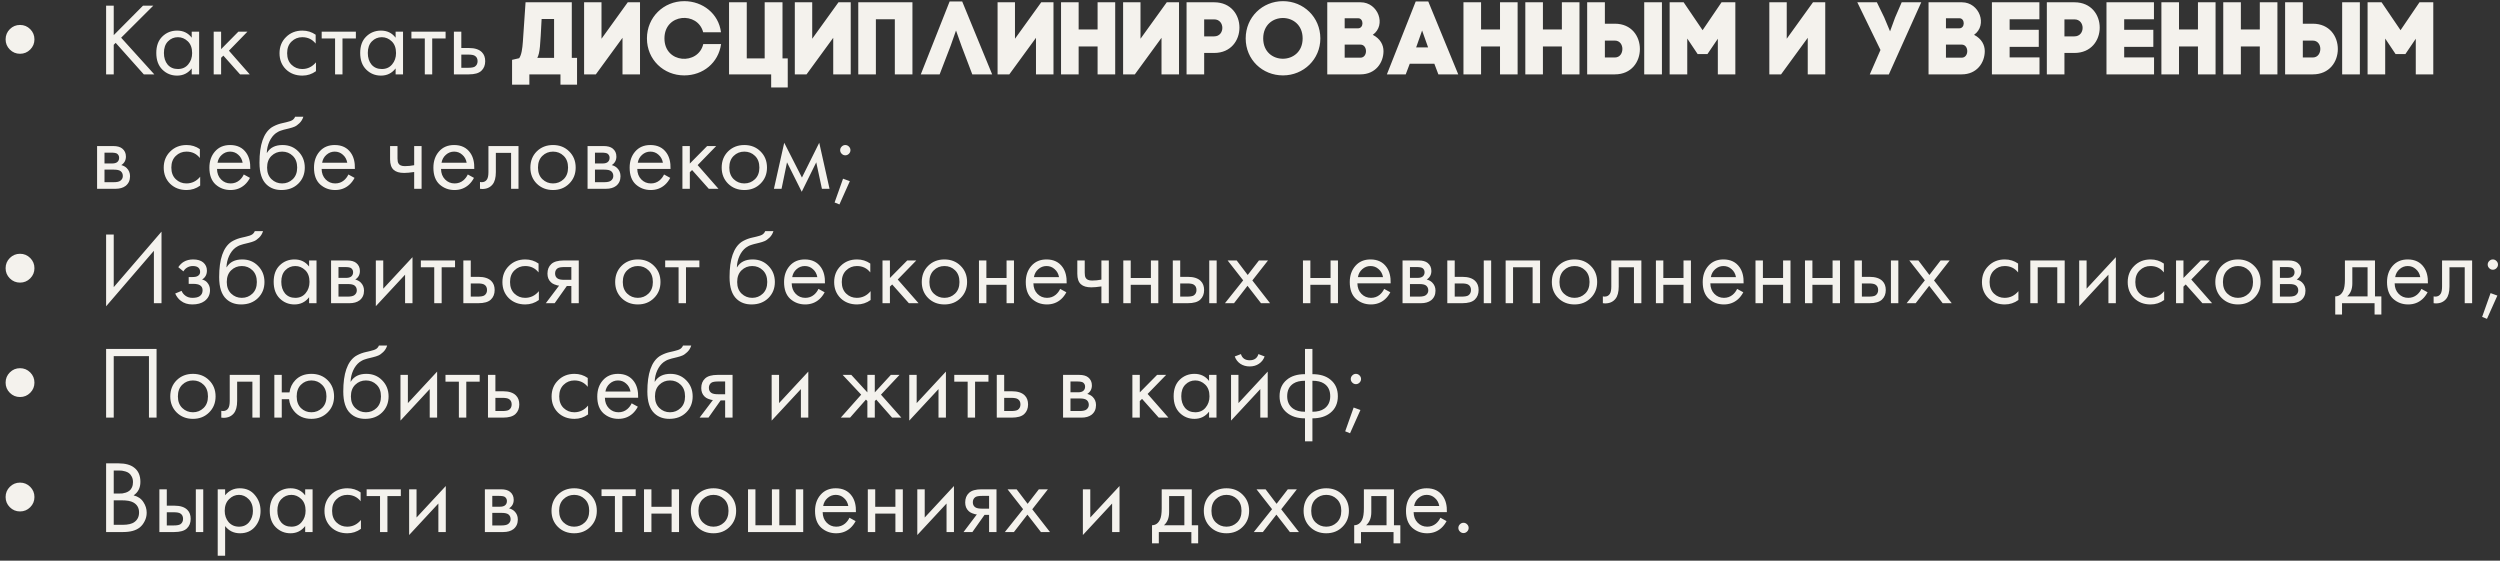 <?xml version="1.0" encoding="UTF-8"?> <svg xmlns="http://www.w3.org/2000/svg" width="437" height="98" viewBox="0 0 437 98" fill="none"><rect x="0" y="0" width="437" height="98" fill="#333333" stroke="none"/> <path d="M1.718 8.662C1.226 8.17 0.98 7.576 0.98 6.88C0.98 6.184 1.226 5.59 1.718 5.098C2.21 4.606 2.804 4.36 3.5 4.36C4.196 4.36 4.79 4.606 5.282 5.098C5.774 5.59 6.02 6.184 6.02 6.88C6.02 7.576 5.774 8.17 5.282 8.662C4.79 9.154 4.196 9.4 3.5 9.4C2.804 9.4 2.21 9.154 1.718 8.662ZM19.88 0.994V6.142L24.992 0.994H26.792L21.176 6.592L26.972 13H25.136L20.222 7.492L19.88 7.834V13H18.548V0.994H19.88ZM33.513 6.592V5.53H34.809V13H33.513V11.956C32.865 12.796 32.013 13.216 30.957 13.216C29.949 13.216 29.091 12.868 28.383 12.172C27.675 11.476 27.321 10.504 27.321 9.256C27.321 8.032 27.669 7.078 28.365 6.394C29.073 5.698 29.937 5.35 30.957 5.35C32.037 5.35 32.889 5.764 33.513 6.592ZM31.101 6.502C30.417 6.502 29.835 6.748 29.355 7.24C28.887 7.72 28.653 8.392 28.653 9.256C28.653 10.084 28.869 10.762 29.301 11.29C29.745 11.806 30.345 12.064 31.101 12.064C31.857 12.064 32.457 11.794 32.901 11.254C33.357 10.714 33.585 10.054 33.585 9.274C33.585 8.386 33.333 7.702 32.829 7.222C32.325 6.742 31.749 6.502 31.101 6.502ZM37.353 5.53H38.649V8.59L41.673 5.53H43.257L40.017 8.86L43.653 13H41.961L39.045 9.724L38.649 10.102V13H37.353V5.53ZM55.178 6.07V7.618C54.59 6.874 53.81 6.502 52.838 6.502C52.106 6.502 51.482 6.754 50.966 7.258C50.45 7.75 50.192 8.428 50.192 9.292C50.192 10.156 50.45 10.834 50.966 11.326C51.482 11.818 52.1 12.064 52.82 12.064C53.78 12.064 54.584 11.674 55.232 10.894V12.442C54.524 12.958 53.732 13.216 52.856 13.216C51.692 13.216 50.732 12.85 49.976 12.118C49.232 11.374 48.86 10.438 48.86 9.31C48.86 8.17 49.238 7.228 49.994 6.484C50.75 5.728 51.704 5.35 52.856 5.35C53.72 5.35 54.494 5.59 55.178 6.07ZM62.207 6.718H59.867V13H58.571V6.718H56.231V5.53H62.207V6.718ZM69.154 6.592V5.53H70.45V13H69.154V11.956C68.506 12.796 67.654 13.216 66.598 13.216C65.59 13.216 64.732 12.868 64.024 12.172C63.316 11.476 62.962 10.504 62.962 9.256C62.962 8.032 63.31 7.078 64.006 6.394C64.714 5.698 65.578 5.35 66.598 5.35C67.678 5.35 68.53 5.764 69.154 6.592ZM66.742 6.502C66.058 6.502 65.476 6.748 64.996 7.24C64.528 7.72 64.294 8.392 64.294 9.256C64.294 10.084 64.51 10.762 64.942 11.29C65.386 11.806 65.986 12.064 66.742 12.064C67.498 12.064 68.098 11.794 68.542 11.254C68.998 10.714 69.226 10.054 69.226 9.274C69.226 8.386 68.974 7.702 68.47 7.222C67.966 6.742 67.39 6.502 66.742 6.502ZM77.891 6.718H75.551V13H74.255V6.718H71.915V5.53H77.891V6.718ZM79.342 13V5.53H80.638V8.392H81.97C83.002 8.392 83.758 8.638 84.238 9.13C84.622 9.514 84.814 10.036 84.814 10.696C84.814 11.392 84.592 11.95 84.148 12.37C83.704 12.79 82.972 13 81.952 13H79.342ZM80.638 11.848H81.844C82.384 11.848 82.768 11.782 82.996 11.65C83.32 11.434 83.482 11.116 83.482 10.696C83.482 10.264 83.326 9.952 83.014 9.76C82.798 9.616 82.414 9.544 81.862 9.544H80.638V11.848ZM99.949 10.12V0.4H91.867L91.399 7.276C91.309 8.5 91.165 9.598 90.751 10.174L89.509 10.462V14.8H92.533V13H97.969V14.8H100.867V10.12H99.949ZM93.919 10.12C94.405 9.166 94.423 7.996 94.675 3.316H96.853V10.12H93.919ZM111.874 13V0.4H109.732L105.142 6.772V0.4H102.1V13H104.152L108.814 6.61V13H111.874ZM116.145 6.718C116.145 2.326 121.977 1.966 122.913 5.638H126.027C125.631 2.398 122.841 0.202 119.601 0.202C116.001 0.202 113.085 3.01 113.085 6.718C113.085 10.426 116.001 13.18 119.601 13.18C122.877 13.18 125.577 11.002 126.045 7.708H122.931C122.049 11.434 116.145 11.128 116.145 6.718ZM136.78 10.21V0.4H133.666V10.21H130.534V0.4H127.438V13H134.8V15.286H137.698V10.21H136.78ZM148.707 13V0.4H146.565L141.975 6.772V0.4H138.933V13H140.985L145.647 6.61V13H148.707ZM150.026 0.4V13H153.104V3.37H156.416V13H159.494V0.4H150.026ZM169.955 13H173.429L168.191 0.256H165.995L160.955 13H164.249L166.175 7.996L167.111 5.332L168.083 8.068L169.955 13ZM184.15 13V0.4H182.008L177.418 6.772V0.4H174.376V13H176.428L181.09 6.61V13H184.15ZM188.547 0.4H185.469V13H188.547V8.122H191.859V13H194.937V0.4H191.859V5.152H188.547V0.4ZM206.092 13V0.4H203.95L199.36 6.772V0.4H196.318V13H198.37L203.032 6.61V13H206.092ZM207.411 0.4V13H210.489V9.256H212.235C218.121 9.256 218.139 0.4 212.235 0.4H207.411ZM210.489 6.358V3.388H212.235C214.143 3.388 214.143 6.358 212.235 6.358H210.489ZM217.747 6.718C217.747 10.426 220.663 13.18 224.263 13.18C227.863 13.18 230.797 10.372 230.797 6.718C230.797 3.01 227.863 0.202 224.263 0.202C220.663 0.202 217.747 3.01 217.747 6.718ZM220.807 6.718C220.807 1.948 227.701 1.966 227.701 6.718C227.701 11.434 220.807 11.47 220.807 6.718ZM235.049 3.19H237.407C238.397 3.19 238.433 4.954 237.371 4.954H235.049V3.19ZM232.007 0.4V13H237.803C240.449 13 241.835 10.966 241.835 8.932C241.835 7.87 241.295 6.772 239.963 6.088C242.375 4.378 240.899 0.4 237.839 0.4H232.007ZM235.049 7.798H237.803C239.099 7.798 239.099 10.084 237.803 10.084H235.049V7.798ZM251.427 13H254.901L249.663 0.256H247.467L242.427 13H245.721L246.423 11.146H250.725L251.427 13ZM248.583 5.332L249.555 8.068L249.627 8.284H247.539L247.647 7.996L248.583 5.332ZM258.89 0.4H255.812V13H258.89V8.122H262.202V13H265.28V0.4H262.202V5.152H258.89V0.4ZM269.703 0.4H266.625V13H269.703V8.122H273.015V13H276.093V0.4H273.015V5.152H269.703V0.4ZM282.279 13C285.195 13 286.653 10.786 286.653 8.572C286.653 6.34 285.195 4.144 282.279 4.144H280.533V0.4H277.437V13H282.279ZM282.279 7.096C283.161 7.096 283.593 7.834 283.593 8.554C283.593 9.292 283.161 10.048 282.279 10.048H280.533V7.096H282.279ZM287.409 13H290.505V0.4H287.409V13ZM294.932 6.736L296.75 9.454H298.46L300.278 6.772V13H303.338V0.4H300.926L297.614 5.278L294.302 0.4H291.854V13H294.932V6.736ZM319.053 13V0.4H316.911L312.321 6.772V0.4H309.279V13H311.331L315.993 6.61V13H319.053ZM330.165 13.018L335.835 0.4H332.415L331.263 3.064L330.381 5.476L329.355 3.028L328.077 0.4H324.657L328.707 8.734L326.835 13.018H330.165ZM340.152 3.19H342.51C343.5 3.19 343.536 4.954 342.474 4.954H340.152V3.19ZM337.11 0.4V13H342.906C345.552 13 346.938 10.966 346.938 8.932C346.938 7.87 346.398 6.772 345.066 6.088C347.478 4.378 346.002 0.4 342.942 0.4H337.11ZM340.152 7.798H342.906C344.202 7.798 344.202 10.084 342.906 10.084H340.152V7.798ZM351.283 8.194H356.377V5.206H351.283V3.37H356.485V0.4H348.187V13H356.503V10.03H351.283V8.194ZM357.786 0.4V13H360.864V9.256H362.61C368.496 9.256 368.514 0.4 362.61 0.4H357.786ZM360.864 6.358V3.388H362.61C364.518 3.388 364.518 6.358 362.61 6.358H360.864ZM371.308 8.194H376.402V5.206H371.308V3.37H376.51V0.4H368.212V13H376.528V10.03H371.308V8.194ZM380.89 0.4H377.812V13H380.89V8.122H384.202V13H387.28V0.4H384.202V5.152H380.89V0.4ZM391.703 0.4H388.625V13H391.703V8.122H395.015V13H398.093V0.4H395.015V5.152H391.703V0.4ZM404.279 13C407.195 13 408.653 10.786 408.653 8.572C408.653 6.34 407.195 4.144 404.279 4.144H402.533V0.4H399.437V13H404.279ZM404.279 7.096C405.161 7.096 405.593 7.834 405.593 8.554C405.593 9.292 405.161 10.048 404.279 10.048H402.533V7.096H404.279ZM409.409 13H412.505V0.4H409.409V13ZM416.932 6.736L418.75 9.454H420.46L422.278 6.772V13H425.338V0.4H422.926L419.614 5.278L416.302 0.4H413.854V13H416.932V6.736ZM16.971 25.53H19.797C20.481 25.53 21.003 25.674 21.363 25.962C21.795 26.31 22.011 26.778 22.011 27.366C22.011 28.014 21.741 28.512 21.201 28.86C21.573 28.956 21.885 29.124 22.137 29.364C22.533 29.748 22.731 30.228 22.731 30.804C22.731 31.524 22.473 32.088 21.957 32.496C21.513 32.832 20.925 33 20.193 33H16.971V25.53ZM18.267 28.572H19.635C19.983 28.572 20.259 28.5 20.463 28.356C20.703 28.176 20.823 27.918 20.823 27.582C20.823 27.282 20.703 27.042 20.463 26.862C20.283 26.742 19.935 26.682 19.419 26.682H18.267V28.572ZM18.267 31.848H19.869C20.421 31.848 20.811 31.764 21.039 31.596C21.327 31.38 21.471 31.104 21.471 30.768C21.471 30.408 21.345 30.126 21.093 29.922C20.865 29.742 20.475 29.652 19.923 29.652H18.267V31.848ZM34.937 26.07V27.618C34.349 26.874 33.569 26.502 32.597 26.502C31.865 26.502 31.241 26.754 30.725 27.258C30.209 27.75 29.951 28.428 29.951 29.292C29.951 30.156 30.209 30.834 30.725 31.326C31.241 31.818 31.859 32.064 32.579 32.064C33.539 32.064 34.343 31.674 34.991 30.894V32.442C34.283 32.958 33.491 33.216 32.615 33.216C31.451 33.216 30.491 32.85 29.735 32.118C28.991 31.374 28.619 30.438 28.619 29.31C28.619 28.17 28.997 27.228 29.753 26.484C30.509 25.728 31.463 25.35 32.615 25.35C33.479 25.35 34.253 25.59 34.937 26.07ZM42.613 30.498L43.693 31.092C43.441 31.572 43.135 31.974 42.775 32.298C42.091 32.91 41.263 33.216 40.291 33.216C39.283 33.216 38.413 32.892 37.681 32.244C36.961 31.584 36.601 30.606 36.601 29.31C36.601 28.17 36.925 27.228 37.573 26.484C38.233 25.728 39.115 25.35 40.219 25.35C41.467 25.35 42.409 25.806 43.045 26.718C43.549 27.438 43.783 28.374 43.747 29.526H37.933C37.945 30.282 38.179 30.894 38.635 31.362C39.091 31.83 39.649 32.064 40.309 32.064C40.897 32.064 41.407 31.884 41.839 31.524C42.175 31.236 42.433 30.894 42.613 30.498ZM38.023 28.446H42.415C42.307 27.858 42.049 27.39 41.641 27.042C41.245 26.682 40.771 26.502 40.219 26.502C39.679 26.502 39.199 26.688 38.779 27.06C38.371 27.42 38.119 27.882 38.023 28.446ZM51.585 20.4H53.025C52.893 20.844 52.665 21.222 52.341 21.534C52.029 21.834 51.741 22.038 51.477 22.146C51.225 22.254 50.925 22.35 50.577 22.434C50.517 22.446 50.373 22.482 50.145 22.542C49.917 22.59 49.743 22.632 49.623 22.668C49.503 22.704 49.347 22.752 49.155 22.812C48.963 22.872 48.789 22.944 48.633 23.028C48.477 23.112 48.333 23.202 48.201 23.298C47.745 23.646 47.373 24.132 47.085 24.756C46.809 25.368 46.659 26.022 46.635 26.718H46.671C47.211 25.806 48.117 25.35 49.389 25.35C50.505 25.35 51.429 25.728 52.161 26.484C52.905 27.24 53.277 28.176 53.277 29.292C53.277 30.42 52.899 31.356 52.143 32.1C51.387 32.844 50.403 33.216 49.191 33.216C48.147 33.216 47.289 32.904 46.617 32.28C45.777 31.512 45.357 30.228 45.357 28.428C45.357 25.296 46.065 23.244 47.481 22.272C47.589 22.2 47.703 22.134 47.823 22.074C47.943 22.002 48.069 21.942 48.201 21.894C48.345 21.834 48.465 21.786 48.561 21.75C48.657 21.702 48.789 21.66 48.957 21.624C49.137 21.576 49.257 21.546 49.317 21.534C49.389 21.51 49.521 21.48 49.713 21.444C49.917 21.396 50.043 21.366 50.091 21.354C50.571 21.246 50.919 21.12 51.135 20.976C51.351 20.82 51.501 20.628 51.585 20.4ZM51.171 27.24C50.667 26.748 50.049 26.502 49.317 26.502C48.585 26.502 47.961 26.754 47.445 27.258C46.941 27.75 46.689 28.428 46.689 29.292C46.689 30.156 46.947 30.834 47.463 31.326C47.979 31.818 48.597 32.064 49.317 32.064C50.037 32.064 50.655 31.818 51.171 31.326C51.687 30.834 51.945 30.156 51.945 29.292C51.945 28.416 51.687 27.732 51.171 27.24ZM60.899 30.498L61.979 31.092C61.727 31.572 61.421 31.974 61.061 32.298C60.377 32.91 59.549 33.216 58.577 33.216C57.569 33.216 56.699 32.892 55.967 32.244C55.247 31.584 54.887 30.606 54.887 29.31C54.887 28.17 55.211 27.228 55.859 26.484C56.519 25.728 57.401 25.35 58.505 25.35C59.753 25.35 60.695 25.806 61.331 26.718C61.835 27.438 62.069 28.374 62.033 29.526H56.219C56.231 30.282 56.465 30.894 56.921 31.362C57.377 31.83 57.935 32.064 58.595 32.064C59.183 32.064 59.693 31.884 60.125 31.524C60.461 31.236 60.719 30.894 60.899 30.498ZM56.309 28.446H60.701C60.593 27.858 60.335 27.39 59.927 27.042C59.531 26.682 59.057 26.502 58.505 26.502C57.965 26.502 57.485 26.688 57.065 27.06C56.657 27.42 56.405 27.882 56.309 28.446ZM72.398 33V30.066C71.69 30.174 71.102 30.228 70.634 30.228C69.818 30.228 69.212 30.048 68.816 29.688C68.396 29.316 68.186 28.704 68.186 27.852V25.53H69.482V27.672C69.482 28.08 69.536 28.374 69.644 28.554C69.812 28.878 70.19 29.04 70.778 29.04C71.306 29.04 71.846 28.986 72.398 28.878V25.53H73.694V33H72.398ZM81.77 30.498L82.85 31.092C82.598 31.572 82.292 31.974 81.932 32.298C81.248 32.91 80.42 33.216 79.448 33.216C78.44 33.216 77.57 32.892 76.838 32.244C76.118 31.584 75.758 30.606 75.758 29.31C75.758 28.17 76.082 27.228 76.73 26.484C77.39 25.728 78.272 25.35 79.376 25.35C80.624 25.35 81.566 25.806 82.202 26.718C82.706 27.438 82.94 28.374 82.904 29.526H77.09C77.102 30.282 77.336 30.894 77.792 31.362C78.248 31.83 78.806 32.064 79.466 32.064C80.054 32.064 80.564 31.884 80.996 31.524C81.332 31.236 81.59 30.894 81.77 30.498ZM77.18 28.446H81.572C81.464 27.858 81.206 27.39 80.798 27.042C80.402 26.682 79.928 26.502 79.376 26.502C78.836 26.502 78.356 26.688 77.936 27.06C77.528 27.42 77.276 27.882 77.18 28.446ZM90.634 25.53V33H89.338V26.718H86.674V30.084C86.674 31.056 86.482 31.776 86.098 32.244C85.666 32.772 85.066 33.036 84.298 33.036C84.202 33.036 84.07 33.024 83.902 33V31.812C84.022 31.836 84.118 31.848 84.19 31.848C84.61 31.848 84.922 31.686 85.126 31.362C85.294 31.098 85.378 30.672 85.378 30.084V25.53H90.634ZM99.494 32.1C98.75 32.844 97.808 33.216 96.668 33.216C95.528 33.216 94.58 32.844 93.824 32.1C93.08 31.356 92.708 30.42 92.708 29.292C92.708 28.152 93.08 27.21 93.824 26.466C94.58 25.722 95.528 25.35 96.668 25.35C97.808 25.35 98.75 25.722 99.494 26.466C100.25 27.21 100.628 28.152 100.628 29.292C100.628 30.42 100.25 31.356 99.494 32.1ZM98.522 27.24C98.018 26.748 97.4 26.502 96.668 26.502C95.936 26.502 95.312 26.754 94.796 27.258C94.292 27.75 94.04 28.428 94.04 29.292C94.04 30.156 94.298 30.834 94.814 31.326C95.33 31.818 95.948 32.064 96.668 32.064C97.388 32.064 98.006 31.818 98.522 31.326C99.038 30.834 99.296 30.156 99.296 29.292C99.296 28.416 99.038 27.732 98.522 27.24ZM102.705 25.53H105.531C106.215 25.53 106.737 25.674 107.097 25.962C107.529 26.31 107.745 26.778 107.745 27.366C107.745 28.014 107.475 28.512 106.935 28.86C107.307 28.956 107.619 29.124 107.871 29.364C108.267 29.748 108.465 30.228 108.465 30.804C108.465 31.524 108.207 32.088 107.691 32.496C107.247 32.832 106.659 33 105.927 33H102.705V25.53ZM104.001 28.572H105.369C105.717 28.572 105.993 28.5 106.197 28.356C106.437 28.176 106.557 27.918 106.557 27.582C106.557 27.282 106.437 27.042 106.197 26.862C106.017 26.742 105.669 26.682 105.153 26.682H104.001V28.572ZM104.001 31.848H105.603C106.155 31.848 106.545 31.764 106.773 31.596C107.061 31.38 107.205 31.104 107.205 30.768C107.205 30.408 107.079 30.126 106.827 29.922C106.599 29.742 106.209 29.652 105.657 29.652H104.001V31.848ZM116.074 30.498L117.154 31.092C116.902 31.572 116.596 31.974 116.236 32.298C115.552 32.91 114.724 33.216 113.752 33.216C112.744 33.216 111.874 32.892 111.142 32.244C110.422 31.584 110.062 30.606 110.062 29.31C110.062 28.17 110.386 27.228 111.034 26.484C111.694 25.728 112.576 25.35 113.68 25.35C114.928 25.35 115.87 25.806 116.506 26.718C117.01 27.438 117.244 28.374 117.208 29.526H111.394C111.406 30.282 111.64 30.894 112.096 31.362C112.552 31.83 113.11 32.064 113.77 32.064C114.358 32.064 114.868 31.884 115.3 31.524C115.636 31.236 115.894 30.894 116.074 30.498ZM111.484 28.446H115.876C115.768 27.858 115.51 27.39 115.102 27.042C114.706 26.682 114.232 26.502 113.68 26.502C113.14 26.502 112.66 26.688 112.24 27.06C111.832 27.42 111.58 27.882 111.484 28.446ZM119.286 25.53H120.582V28.59L123.606 25.53H125.19L121.95 28.86L125.586 33H123.894L120.978 29.724L120.582 30.102V33H119.286V25.53ZM132.936 32.1C132.192 32.844 131.25 33.216 130.11 33.216C128.97 33.216 128.022 32.844 127.266 32.1C126.522 31.356 126.15 30.42 126.15 29.292C126.15 28.152 126.522 27.21 127.266 26.466C128.022 25.722 128.97 25.35 130.11 25.35C131.25 25.35 132.192 25.722 132.936 26.466C133.692 27.21 134.07 28.152 134.07 29.292C134.07 30.42 133.692 31.356 132.936 32.1ZM131.964 27.24C131.46 26.748 130.842 26.502 130.11 26.502C129.378 26.502 128.754 26.754 128.238 27.258C127.734 27.75 127.482 28.428 127.482 29.292C127.482 30.156 127.74 30.834 128.256 31.326C128.772 31.818 129.39 32.064 130.11 32.064C130.83 32.064 131.448 31.818 131.964 31.326C132.48 30.834 132.738 30.156 132.738 29.292C132.738 28.416 132.48 27.732 131.964 27.24ZM135.283 33L137.083 24.954L140.179 31.038L143.203 24.954L145.003 33H143.671L142.681 28.374L140.143 33.522L137.569 28.374L136.615 33H135.283ZM147.129 26.88C146.949 26.7 146.859 26.49 146.859 26.25C146.859 26.01 146.949 25.8 147.129 25.62C147.309 25.44 147.519 25.35 147.759 25.35C147.999 25.35 148.209 25.44 148.389 25.62C148.569 25.8 148.659 26.01 148.659 26.25C148.659 26.49 148.569 26.7 148.389 26.88C148.209 27.06 147.999 27.15 147.759 27.15C147.519 27.15 147.309 27.06 147.129 26.88ZM145.887 35.394L147.363 31.236L148.551 31.668L146.733 35.736L145.887 35.394ZM1.718 48.662C1.226 48.17 0.98 47.576 0.98 46.88C0.98 46.184 1.226 45.59 1.718 45.098C2.21 44.606 2.804 44.36 3.5 44.36C4.196 44.36 4.79 44.606 5.282 45.098C5.774 45.59 6.02 46.184 6.02 46.88C6.02 47.576 5.774 48.17 5.282 48.662C4.79 49.154 4.196 49.4 3.5 49.4C2.804 49.4 2.21 49.154 1.718 48.662ZM26.9 53V43.838L18.548 53.54V40.994H19.88V50.192L28.232 40.49V53H26.9ZM32.065 47.438L31.165 46.7C31.453 46.28 31.771 45.968 32.119 45.764C32.587 45.488 33.133 45.35 33.757 45.35C34.513 45.35 35.101 45.524 35.521 45.872C35.953 46.244 36.169 46.718 36.169 47.294C36.169 47.99 35.887 48.512 35.323 48.86C35.683 48.944 35.971 49.106 36.187 49.346C36.535 49.718 36.709 50.174 36.709 50.714C36.709 51.518 36.385 52.16 35.737 52.64C35.209 53.024 34.501 53.216 33.613 53.216C32.821 53.216 32.155 53.006 31.615 52.586C31.207 52.286 30.877 51.86 30.625 51.308L31.741 50.84C31.873 51.176 32.095 51.458 32.407 51.686C32.743 51.938 33.151 52.064 33.631 52.064C34.195 52.064 34.615 51.968 34.891 51.776C35.239 51.548 35.413 51.2 35.413 50.732C35.413 50.348 35.263 50.06 34.963 49.868C34.711 49.7 34.303 49.616 33.739 49.616H32.983V48.428H33.613C34.069 48.428 34.393 48.362 34.585 48.23C34.849 48.062 34.981 47.834 34.981 47.546C34.981 47.21 34.873 46.952 34.657 46.772C34.453 46.592 34.135 46.502 33.703 46.502C33.331 46.502 32.989 46.598 32.677 46.79C32.413 46.958 32.209 47.174 32.065 47.438ZM44.537 40.4H45.977C45.845 40.844 45.617 41.222 45.293 41.534C44.981 41.834 44.693 42.038 44.429 42.146C44.177 42.254 43.877 42.35 43.529 42.434C43.469 42.446 43.325 42.482 43.097 42.542C42.869 42.59 42.695 42.632 42.575 42.668C42.455 42.704 42.299 42.752 42.107 42.812C41.915 42.872 41.741 42.944 41.585 43.028C41.429 43.112 41.285 43.202 41.153 43.298C40.697 43.646 40.325 44.132 40.037 44.756C39.761 45.368 39.611 46.022 39.587 46.718H39.623C40.163 45.806 41.069 45.35 42.341 45.35C43.457 45.35 44.381 45.728 45.113 46.484C45.857 47.24 46.229 48.176 46.229 49.292C46.229 50.42 45.851 51.356 45.095 52.1C44.339 52.844 43.355 53.216 42.143 53.216C41.099 53.216 40.241 52.904 39.569 52.28C38.729 51.512 38.309 50.228 38.309 48.428C38.309 45.296 39.017 43.244 40.433 42.272C40.541 42.2 40.655 42.134 40.775 42.074C40.895 42.002 41.021 41.942 41.153 41.894C41.297 41.834 41.417 41.786 41.513 41.75C41.609 41.702 41.741 41.66 41.909 41.624C42.089 41.576 42.209 41.546 42.269 41.534C42.341 41.51 42.473 41.48 42.665 41.444C42.869 41.396 42.995 41.366 43.043 41.354C43.523 41.246 43.871 41.12 44.087 40.976C44.303 40.82 44.453 40.628 44.537 40.4ZM44.123 47.24C43.619 46.748 43.001 46.502 42.269 46.502C41.537 46.502 40.913 46.754 40.397 47.258C39.893 47.75 39.641 48.428 39.641 49.292C39.641 50.156 39.899 50.834 40.415 51.326C40.931 51.818 41.549 52.064 42.269 52.064C42.989 52.064 43.607 51.818 44.123 51.326C44.639 50.834 44.897 50.156 44.897 49.292C44.897 48.416 44.639 47.732 44.123 47.24ZM54.031 46.592V45.53H55.327V53H54.031V51.956C53.383 52.796 52.531 53.216 51.474 53.216C50.467 53.216 49.608 52.868 48.901 52.172C48.193 51.476 47.839 50.504 47.839 49.256C47.839 48.032 48.187 47.078 48.883 46.394C49.59 45.698 50.455 45.35 51.474 45.35C52.554 45.35 53.407 45.764 54.031 46.592ZM51.618 46.502C50.934 46.502 50.352 46.748 49.873 47.24C49.404 47.72 49.17 48.392 49.17 49.256C49.17 50.084 49.386 50.762 49.819 51.29C50.263 51.806 50.862 52.064 51.618 52.064C52.374 52.064 52.974 51.794 53.419 51.254C53.874 50.714 54.102 50.054 54.102 49.274C54.102 48.386 53.85 47.702 53.346 47.222C52.843 46.742 52.267 46.502 51.618 46.502ZM57.871 45.53H60.697C61.381 45.53 61.903 45.674 62.263 45.962C62.695 46.31 62.911 46.778 62.911 47.366C62.911 48.014 62.641 48.512 62.101 48.86C62.473 48.956 62.785 49.124 63.037 49.364C63.433 49.748 63.631 50.228 63.631 50.804C63.631 51.524 63.373 52.088 62.857 52.496C62.413 52.832 61.825 53 61.093 53H57.871V45.53ZM59.167 48.572H60.535C60.883 48.572 61.159 48.5 61.363 48.356C61.603 48.176 61.723 47.918 61.723 47.582C61.723 47.282 61.603 47.042 61.363 46.862C61.183 46.742 60.835 46.682 60.319 46.682H59.167V48.572ZM59.167 51.848H60.769C61.321 51.848 61.711 51.764 61.939 51.596C62.227 51.38 62.371 51.104 62.371 50.768C62.371 50.408 62.245 50.126 61.993 49.922C61.765 49.742 61.375 49.652 60.823 49.652H59.167V51.848ZM65.695 45.53H66.992V50.462L72.103 44.954V53H70.808V48.014L65.695 53.522V45.53ZM79.541 46.718H77.201V53H75.905V46.718H73.565V45.53H79.541V46.718ZM80.993 53V45.53H82.289V48.392H83.621C84.653 48.392 85.409 48.638 85.889 49.13C86.273 49.514 86.465 50.036 86.465 50.696C86.465 51.392 86.243 51.95 85.799 52.37C85.355 52.79 84.623 53 83.603 53H80.993ZM82.289 51.848H83.495C84.035 51.848 84.419 51.782 84.647 51.65C84.971 51.434 85.133 51.116 85.133 50.696C85.133 50.264 84.977 49.952 84.665 49.76C84.449 49.616 84.065 49.544 83.513 49.544H82.289V51.848ZM94.14 46.07V47.618C93.552 46.874 92.772 46.502 91.8 46.502C91.068 46.502 90.444 46.754 89.928 47.258C89.412 47.75 89.154 48.428 89.154 49.292C89.154 50.156 89.412 50.834 89.928 51.326C90.444 51.818 91.062 52.064 91.782 52.064C92.742 52.064 93.546 51.674 94.194 50.894V52.442C93.486 52.958 92.694 53.216 91.818 53.216C90.654 53.216 89.694 52.85 88.938 52.118C88.194 51.374 87.822 50.438 87.822 49.31C87.822 48.17 88.2 47.228 88.956 46.484C89.712 45.728 90.666 45.35 91.818 45.35C92.682 45.35 93.456 45.59 94.14 46.07ZM95.408 53L97.73 49.922C97.658 49.922 97.556 49.91 97.424 49.886C97.304 49.862 97.124 49.802 96.884 49.706C96.644 49.61 96.446 49.484 96.29 49.328C95.894 48.956 95.696 48.458 95.696 47.834C95.696 47.126 95.918 46.568 96.362 46.16C96.806 45.74 97.538 45.53 98.558 45.53H101.168V53H99.872V49.994H99.08L96.956 53H95.408ZM99.872 48.914V46.682H98.666C98.102 46.682 97.712 46.748 97.496 46.88C97.184 47.084 97.028 47.39 97.028 47.798C97.028 48.206 97.184 48.506 97.496 48.698C97.724 48.842 98.108 48.914 98.648 48.914H99.872ZM114.319 52.1C113.575 52.844 112.633 53.216 111.493 53.216C110.353 53.216 109.405 52.844 108.649 52.1C107.905 51.356 107.533 50.42 107.533 49.292C107.533 48.152 107.905 47.21 108.649 46.466C109.405 45.722 110.353 45.35 111.493 45.35C112.633 45.35 113.575 45.722 114.319 46.466C115.075 47.21 115.453 48.152 115.453 49.292C115.453 50.42 115.075 51.356 114.319 52.1ZM113.347 47.24C112.843 46.748 112.225 46.502 111.493 46.502C110.761 46.502 110.137 46.754 109.621 47.258C109.117 47.75 108.865 48.428 108.865 49.292C108.865 50.156 109.123 50.834 109.639 51.326C110.155 51.818 110.773 52.064 111.493 52.064C112.213 52.064 112.831 51.818 113.347 51.326C113.863 50.834 114.121 50.156 114.121 49.292C114.121 48.416 113.863 47.732 113.347 47.24ZM122.251 46.718H119.911V53H118.615V46.718H116.275V45.53H122.251V46.718ZM133.754 40.4H135.194C135.062 40.844 134.834 41.222 134.51 41.534C134.198 41.834 133.91 42.038 133.646 42.146C133.394 42.254 133.094 42.35 132.746 42.434C132.686 42.446 132.542 42.482 132.314 42.542C132.086 42.59 131.912 42.632 131.792 42.668C131.672 42.704 131.516 42.752 131.324 42.812C131.132 42.872 130.958 42.944 130.802 43.028C130.646 43.112 130.502 43.202 130.37 43.298C129.914 43.646 129.542 44.132 129.254 44.756C128.978 45.368 128.828 46.022 128.804 46.718H128.84C129.38 45.806 130.286 45.35 131.558 45.35C132.674 45.35 133.598 45.728 134.33 46.484C135.074 47.24 135.446 48.176 135.446 49.292C135.446 50.42 135.068 51.356 134.312 52.1C133.556 52.844 132.572 53.216 131.36 53.216C130.316 53.216 129.458 52.904 128.786 52.28C127.946 51.512 127.526 50.228 127.526 48.428C127.526 45.296 128.234 43.244 129.65 42.272C129.758 42.2 129.872 42.134 129.992 42.074C130.112 42.002 130.238 41.942 130.37 41.894C130.514 41.834 130.634 41.786 130.73 41.75C130.826 41.702 130.958 41.66 131.126 41.624C131.306 41.576 131.426 41.546 131.486 41.534C131.558 41.51 131.69 41.48 131.882 41.444C132.086 41.396 132.212 41.366 132.26 41.354C132.74 41.246 133.088 41.12 133.304 40.976C133.52 40.82 133.67 40.628 133.754 40.4ZM133.34 47.24C132.836 46.748 132.218 46.502 131.486 46.502C130.754 46.502 130.13 46.754 129.614 47.258C129.11 47.75 128.858 48.428 128.858 49.292C128.858 50.156 129.116 50.834 129.632 51.326C130.148 51.818 130.766 52.064 131.486 52.064C132.206 52.064 132.824 51.818 133.34 51.326C133.856 50.834 134.114 50.156 134.114 49.292C134.114 48.416 133.856 47.732 133.34 47.24ZM143.067 50.498L144.147 51.092C143.895 51.572 143.589 51.974 143.229 52.298C142.545 52.91 141.717 53.216 140.745 53.216C139.737 53.216 138.867 52.892 138.135 52.244C137.415 51.584 137.055 50.606 137.055 49.31C137.055 48.17 137.379 47.228 138.027 46.484C138.687 45.728 139.569 45.35 140.673 45.35C141.921 45.35 142.863 45.806 143.499 46.718C144.003 47.438 144.237 48.374 144.201 49.526H138.387C138.399 50.282 138.633 50.894 139.089 51.362C139.545 51.83 140.103 52.064 140.763 52.064C141.351 52.064 141.861 51.884 142.293 51.524C142.629 51.236 142.887 50.894 143.067 50.498ZM138.477 48.446H142.869C142.761 47.858 142.503 47.39 142.095 47.042C141.699 46.682 141.225 46.502 140.673 46.502C140.133 46.502 139.653 46.688 139.233 47.06C138.825 47.42 138.573 47.882 138.477 48.446ZM152.129 46.07V47.618C151.541 46.874 150.761 46.502 149.789 46.502C149.057 46.502 148.433 46.754 147.917 47.258C147.401 47.75 147.143 48.428 147.143 49.292C147.143 50.156 147.401 50.834 147.917 51.326C148.433 51.818 149.051 52.064 149.771 52.064C150.731 52.064 151.535 51.674 152.183 50.894V52.442C151.475 52.958 150.683 53.216 149.807 53.216C148.643 53.216 147.683 52.85 146.927 52.118C146.183 51.374 145.811 50.438 145.811 49.31C145.811 48.17 146.189 47.228 146.945 46.484C147.701 45.728 148.655 45.35 149.807 45.35C150.671 45.35 151.445 45.59 152.129 46.07ZM154.262 45.53H155.558V48.59L158.582 45.53H160.166L156.926 48.86L160.562 53H158.87L155.954 49.724L155.558 50.102V53H154.262V45.53ZM167.912 52.1C167.168 52.844 166.226 53.216 165.086 53.216C163.946 53.216 162.998 52.844 162.242 52.1C161.498 51.356 161.126 50.42 161.126 49.292C161.126 48.152 161.498 47.21 162.242 46.466C162.998 45.722 163.946 45.35 165.086 45.35C166.226 45.35 167.168 45.722 167.912 46.466C168.668 47.21 169.046 48.152 169.046 49.292C169.046 50.42 168.668 51.356 167.912 52.1ZM166.94 47.24C166.436 46.748 165.818 46.502 165.086 46.502C164.354 46.502 163.73 46.754 163.214 47.258C162.71 47.75 162.458 48.428 162.458 49.292C162.458 50.156 162.716 50.834 163.232 51.326C163.748 51.818 164.366 52.064 165.086 52.064C165.806 52.064 166.424 51.818 166.94 51.326C167.456 50.834 167.714 50.156 167.714 49.292C167.714 48.416 167.456 47.732 166.94 47.24ZM171.123 53V45.53H172.419V48.59H175.947V45.53H177.243V53H175.947V49.778H172.419V53H171.123ZM185.318 50.498L186.398 51.092C186.146 51.572 185.84 51.974 185.48 52.298C184.796 52.91 183.968 53.216 182.996 53.216C181.988 53.216 181.118 52.892 180.386 52.244C179.666 51.584 179.306 50.606 179.306 49.31C179.306 48.17 179.63 47.228 180.278 46.484C180.938 45.728 181.82 45.35 182.924 45.35C184.172 45.35 185.114 45.806 185.75 46.718C186.254 47.438 186.488 48.374 186.452 49.526H180.638C180.65 50.282 180.884 50.894 181.34 51.362C181.796 51.83 182.354 52.064 183.014 52.064C183.602 52.064 184.112 51.884 184.544 51.524C184.88 51.236 185.138 50.894 185.318 50.498ZM180.728 48.446H185.12C185.012 47.858 184.754 47.39 184.346 47.042C183.95 46.682 183.476 46.502 182.924 46.502C182.384 46.502 181.904 46.688 181.484 47.06C181.076 47.42 180.824 47.882 180.728 48.446ZM192.526 53V50.066C191.818 50.174 191.23 50.228 190.762 50.228C189.946 50.228 189.34 50.048 188.944 49.688C188.524 49.316 188.314 48.704 188.314 47.852V45.53H189.61V47.672C189.61 48.08 189.664 48.374 189.772 48.554C189.94 48.878 190.318 49.04 190.906 49.04C191.434 49.04 191.974 48.986 192.526 48.878V45.53H193.822V53H192.526ZM196.354 53V45.53H197.65V48.59H201.178V45.53H202.474V53H201.178V49.778H197.65V53H196.354ZM205.005 53V45.53H206.301V48.392H207.633C208.665 48.392 209.421 48.638 209.901 49.13C210.285 49.514 210.477 50.036 210.477 50.696C210.477 51.392 210.255 51.95 209.811 52.37C209.367 52.79 208.635 53 207.615 53H205.005ZM206.301 51.848H207.507C208.047 51.848 208.431 51.782 208.659 51.65C208.983 51.434 209.145 51.116 209.145 50.696C209.145 50.264 208.989 49.952 208.677 49.76C208.461 49.616 208.077 49.544 207.525 49.544H206.301V51.848ZM211.377 53V45.53H212.673V53H211.377ZM214.122 53L217.308 49.004L214.59 45.53H216.174L218.1 48.068L220.062 45.53H221.646L218.91 49.022L222.006 53H220.422L218.064 49.958L215.706 53H214.122ZM227.757 53V45.53H229.053V48.59H232.581V45.53H233.877V53H232.581V49.778H229.053V53H227.757ZM241.952 50.498L243.032 51.092C242.78 51.572 242.474 51.974 242.114 52.298C241.43 52.91 240.602 53.216 239.63 53.216C238.622 53.216 237.752 52.892 237.02 52.244C236.3 51.584 235.94 50.606 235.94 49.31C235.94 48.17 236.264 47.228 236.912 46.484C237.572 45.728 238.454 45.35 239.558 45.35C240.806 45.35 241.748 45.806 242.384 46.718C242.888 47.438 243.122 48.374 243.086 49.526H237.272C237.284 50.282 237.518 50.894 237.974 51.362C238.43 51.83 238.988 52.064 239.648 52.064C240.236 52.064 240.746 51.884 241.178 51.524C241.514 51.236 241.772 50.894 241.952 50.498ZM237.362 48.446H241.754C241.646 47.858 241.388 47.39 240.98 47.042C240.584 46.682 240.11 46.502 239.558 46.502C239.018 46.502 238.538 46.688 238.118 47.06C237.71 47.42 237.458 47.882 237.362 48.446ZM245.164 45.53H247.99C248.674 45.53 249.196 45.674 249.556 45.962C249.988 46.31 250.204 46.778 250.204 47.366C250.204 48.014 249.934 48.512 249.394 48.86C249.766 48.956 250.078 49.124 250.33 49.364C250.726 49.748 250.924 50.228 250.924 50.804C250.924 51.524 250.666 52.088 250.15 52.496C249.706 52.832 249.118 53 248.386 53H245.164V45.53ZM246.46 48.572H247.828C248.176 48.572 248.452 48.5 248.656 48.356C248.896 48.176 249.016 47.918 249.016 47.582C249.016 47.282 248.896 47.042 248.656 46.862C248.476 46.742 248.128 46.682 247.612 46.682H246.46V48.572ZM246.46 51.848H248.062C248.614 51.848 249.004 51.764 249.232 51.596C249.52 51.38 249.664 51.104 249.664 50.768C249.664 50.408 249.538 50.126 249.286 49.922C249.058 49.742 248.668 49.652 248.116 49.652H246.46V51.848ZM252.988 53V45.53H254.284V48.392H255.616C256.648 48.392 257.404 48.638 257.884 49.13C258.268 49.514 258.46 50.036 258.46 50.696C258.46 51.392 258.238 51.95 257.794 52.37C257.35 52.79 256.618 53 255.598 53H252.988ZM254.284 51.848H255.49C256.03 51.848 256.414 51.782 256.642 51.65C256.966 51.434 257.128 51.116 257.128 50.696C257.128 50.264 256.972 49.952 256.66 49.76C256.444 49.616 256.06 49.544 255.508 49.544H254.284V51.848ZM259.36 53V45.53H260.656V53H259.36ZM263.186 45.53H269.198V53H267.902V46.718H264.482V53H263.186V45.53ZM278.049 52.1C277.305 52.844 276.363 53.216 275.223 53.216C274.083 53.216 273.135 52.844 272.379 52.1C271.635 51.356 271.263 50.42 271.263 49.292C271.263 48.152 271.635 47.21 272.379 46.466C273.135 45.722 274.083 45.35 275.223 45.35C276.363 45.35 277.305 45.722 278.049 46.466C278.805 47.21 279.183 48.152 279.183 49.292C279.183 50.42 278.805 51.356 278.049 52.1ZM277.077 47.24C276.573 46.748 275.955 46.502 275.223 46.502C274.491 46.502 273.867 46.754 273.351 47.258C272.847 47.75 272.595 48.428 272.595 49.292C272.595 50.156 272.853 50.834 273.369 51.326C273.885 51.818 274.503 52.064 275.223 52.064C275.943 52.064 276.561 51.818 277.077 51.326C277.593 50.834 277.851 50.156 277.851 49.292C277.851 48.416 277.593 47.732 277.077 47.24ZM286.912 45.53V53H285.616V46.718H282.952V50.084C282.952 51.056 282.76 51.776 282.376 52.244C281.944 52.772 281.344 53.036 280.576 53.036C280.48 53.036 280.348 53.024 280.18 53V51.812C280.3 51.836 280.396 51.848 280.468 51.848C280.888 51.848 281.2 51.686 281.404 51.362C281.572 51.098 281.656 50.672 281.656 50.084V45.53H286.912ZM289.454 53V45.53H290.75V48.59H294.278V45.53H295.574V53H294.278V49.778H290.75V53H289.454ZM303.648 50.498L304.728 51.092C304.476 51.572 304.17 51.974 303.81 52.298C303.126 52.91 302.298 53.216 301.326 53.216C300.318 53.216 299.448 52.892 298.716 52.244C297.996 51.584 297.636 50.606 297.636 49.31C297.636 48.17 297.96 47.228 298.608 46.484C299.268 45.728 300.15 45.35 301.254 45.35C302.502 45.35 303.444 45.806 304.08 46.718C304.584 47.438 304.818 48.374 304.782 49.526H298.968C298.98 50.282 299.214 50.894 299.67 51.362C300.126 51.83 300.684 52.064 301.344 52.064C301.932 52.064 302.442 51.884 302.874 51.524C303.21 51.236 303.468 50.894 303.648 50.498ZM299.058 48.446H303.45C303.342 47.858 303.084 47.39 302.676 47.042C302.28 46.682 301.806 46.502 301.254 46.502C300.714 46.502 300.234 46.688 299.814 47.06C299.406 47.42 299.154 47.882 299.058 48.446ZM306.86 53V45.53H308.156V48.59H311.684V45.53H312.98V53H311.684V49.778H308.156V53H306.86ZM315.511 53V45.53H316.807V48.59H320.335V45.53H321.631V53H320.335V49.778H316.807V53H315.511ZM324.161 53V45.53H325.457V48.392H326.789C327.821 48.392 328.577 48.638 329.057 49.13C329.441 49.514 329.633 50.036 329.633 50.696C329.633 51.392 329.411 51.95 328.967 52.37C328.523 52.79 327.791 53 326.771 53H324.161ZM325.457 51.848H326.663C327.203 51.848 327.587 51.782 327.815 51.65C328.139 51.434 328.301 51.116 328.301 50.696C328.301 50.264 328.145 49.952 327.833 49.76C327.617 49.616 327.233 49.544 326.681 49.544H325.457V51.848ZM330.533 53V45.53H331.829V53H330.533ZM333.279 53L336.465 49.004L333.747 45.53H335.331L337.257 48.068L339.219 45.53H340.803L338.067 49.022L341.163 53H339.579L337.221 49.958L334.863 53H333.279ZM352.764 46.07V47.618C352.176 46.874 351.396 46.502 350.424 46.502C349.692 46.502 349.068 46.754 348.552 47.258C348.036 47.75 347.778 48.428 347.778 49.292C347.778 50.156 348.036 50.834 348.552 51.326C349.068 51.818 349.686 52.064 350.406 52.064C351.366 52.064 352.17 51.674 352.818 50.894V52.442C352.11 52.958 351.318 53.216 350.442 53.216C349.278 53.216 348.318 52.85 347.562 52.118C346.818 51.374 346.446 50.438 346.446 49.31C346.446 48.17 346.824 47.228 347.58 46.484C348.336 45.728 349.29 45.35 350.442 45.35C351.306 45.35 352.08 45.59 352.764 46.07ZM354.896 45.53H360.908V53H359.612V46.718H356.192V53H354.896V45.53ZM363.441 45.53H364.737V50.462L369.849 44.954V53H368.553V48.014L363.441 53.522V45.53ZM378.241 46.07V47.618C377.653 46.874 376.873 46.502 375.901 46.502C375.169 46.502 374.545 46.754 374.029 47.258C373.513 47.75 373.255 48.428 373.255 49.292C373.255 50.156 373.513 50.834 374.029 51.326C374.545 51.818 375.163 52.064 375.883 52.064C376.843 52.064 377.647 51.674 378.295 50.894V52.442C377.587 52.958 376.795 53.216 375.919 53.216C374.755 53.216 373.795 52.85 373.039 52.118C372.295 51.374 371.923 50.438 371.923 49.31C371.923 48.17 372.301 47.228 373.057 46.484C373.813 45.728 374.767 45.35 375.919 45.35C376.783 45.35 377.557 45.59 378.241 46.07ZM380.373 45.53H381.669V48.59L384.693 45.53H386.277L383.037 48.86L386.673 53H384.981L382.065 49.724L381.669 50.102V53H380.373V45.53ZM394.024 52.1C393.28 52.844 392.338 53.216 391.198 53.216C390.058 53.216 389.11 52.844 388.354 52.1C387.61 51.356 387.238 50.42 387.238 49.292C387.238 48.152 387.61 47.21 388.354 46.466C389.11 45.722 390.058 45.35 391.198 45.35C392.338 45.35 393.28 45.722 394.024 46.466C394.78 47.21 395.158 48.152 395.158 49.292C395.158 50.42 394.78 51.356 394.024 52.1ZM393.052 47.24C392.548 46.748 391.93 46.502 391.198 46.502C390.466 46.502 389.842 46.754 389.326 47.258C388.822 47.75 388.57 48.428 388.57 49.292C388.57 50.156 388.828 50.834 389.344 51.326C389.86 51.818 390.478 52.064 391.198 52.064C391.918 52.064 392.536 51.818 393.052 51.326C393.568 50.834 393.826 50.156 393.826 49.292C393.826 48.416 393.568 47.732 393.052 47.24ZM397.235 45.53H400.061C400.745 45.53 401.267 45.674 401.627 45.962C402.059 46.31 402.275 46.778 402.275 47.366C402.275 48.014 402.005 48.512 401.465 48.86C401.837 48.956 402.149 49.124 402.401 49.364C402.797 49.748 402.995 50.228 402.995 50.804C402.995 51.524 402.737 52.088 402.221 52.496C401.777 52.832 401.189 53 400.457 53H397.235V45.53ZM398.531 48.572H399.899C400.247 48.572 400.523 48.5 400.727 48.356C400.967 48.176 401.087 47.918 401.087 47.582C401.087 47.282 400.967 47.042 400.727 46.862C400.547 46.742 400.199 46.682 399.683 46.682H398.531V48.572ZM398.531 51.848H400.133C400.685 51.848 401.075 51.764 401.303 51.596C401.591 51.38 401.735 51.104 401.735 50.768C401.735 50.408 401.609 50.126 401.357 49.922C401.129 49.742 400.739 49.652 400.187 49.652H398.531V51.848ZM409.891 45.53H415.147V51.812H416.263V54.98H415.075V53H409.387V54.98H408.199V51.812C408.823 51.8 409.285 51.476 409.585 50.84C409.789 50.42 409.891 49.76 409.891 48.86V45.53ZM413.851 51.812V46.718H411.187V49.526C411.187 50.522 410.887 51.284 410.287 51.812H413.851ZM423.264 50.498L424.344 51.092C424.092 51.572 423.786 51.974 423.426 52.298C422.742 52.91 421.914 53.216 420.942 53.216C419.934 53.216 419.064 52.892 418.332 52.244C417.612 51.584 417.252 50.606 417.252 49.31C417.252 48.17 417.576 47.228 418.224 46.484C418.884 45.728 419.766 45.35 420.87 45.35C422.118 45.35 423.06 45.806 423.696 46.718C424.2 47.438 424.434 48.374 424.398 49.526H418.584C418.596 50.282 418.83 50.894 419.286 51.362C419.742 51.83 420.3 52.064 420.96 52.064C421.548 52.064 422.058 51.884 422.49 51.524C422.826 51.236 423.084 50.894 423.264 50.498ZM418.674 48.446H423.066C422.958 47.858 422.7 47.39 422.292 47.042C421.896 46.682 421.422 46.502 420.87 46.502C420.33 46.502 419.85 46.688 419.43 47.06C419.022 47.42 418.77 47.882 418.674 48.446ZM432.128 45.53V53H430.832V46.718H428.168V50.084C428.168 51.056 427.976 51.776 427.592 52.244C427.16 52.772 426.56 53.036 425.792 53.036C425.696 53.036 425.564 53.024 425.396 53V51.812C425.516 51.836 425.612 51.848 425.684 51.848C426.104 51.848 426.416 51.686 426.62 51.362C426.788 51.098 426.872 50.672 426.872 50.084V45.53H432.128ZM435.119 46.88C434.939 46.7 434.849 46.49 434.849 46.25C434.849 46.01 434.939 45.8 435.119 45.62C435.299 45.44 435.509 45.35 435.749 45.35C435.989 45.35 436.199 45.44 436.379 45.62C436.559 45.8 436.649 46.01 436.649 46.25C436.649 46.49 436.559 46.7 436.379 46.88C436.199 47.06 435.989 47.15 435.749 47.15C435.509 47.15 435.299 47.06 435.119 46.88ZM433.877 55.394L435.353 51.236L436.541 51.668L434.723 55.736L433.877 55.394ZM1.718 68.662C1.226 68.17 0.98 67.576 0.98 66.88C0.98 66.184 1.226 65.59 1.718 65.098C2.21 64.606 2.804 64.36 3.5 64.36C4.196 64.36 4.79 64.606 5.282 65.098C5.774 65.59 6.02 66.184 6.02 66.88C6.02 67.576 5.774 68.17 5.282 68.662C4.79 69.154 4.196 69.4 3.5 69.4C2.804 69.4 2.21 69.154 1.718 68.662ZM18.548 60.994H27.368V73H26.036V62.254H19.88V73H18.548V60.994ZM36.55 72.1C35.806 72.844 34.864 73.216 33.724 73.216C32.584 73.216 31.636 72.844 30.88 72.1C30.136 71.356 29.764 70.42 29.764 69.292C29.764 68.152 30.136 67.21 30.88 66.466C31.636 65.722 32.584 65.35 33.724 65.35C34.864 65.35 35.806 65.722 36.55 66.466C37.306 67.21 37.684 68.152 37.684 69.292C37.684 70.42 37.306 71.356 36.55 72.1ZM35.578 67.24C35.074 66.748 34.456 66.502 33.724 66.502C32.992 66.502 32.368 66.754 31.852 67.258C31.348 67.75 31.096 68.428 31.096 69.292C31.096 70.156 31.354 70.834 31.87 71.326C32.386 71.818 33.004 72.064 33.724 72.064C34.444 72.064 35.062 71.818 35.578 71.326C36.094 70.834 36.352 70.156 36.352 69.292C36.352 68.416 36.094 67.732 35.578 67.24ZM45.413 65.53V73H44.117V66.718H41.453V70.084C41.453 71.056 41.261 71.776 40.877 72.244C40.445 72.772 39.845 73.036 39.077 73.036C38.981 73.036 38.849 73.024 38.681 73V71.812C38.801 71.836 38.897 71.848 38.969 71.848C39.389 71.848 39.701 71.686 39.905 71.362C40.073 71.098 40.157 70.672 40.157 70.084V65.53H45.413ZM49.251 68.59H50.601C50.721 67.75 51.057 67.042 51.609 66.466C52.317 65.722 53.259 65.35 54.435 65.35C55.587 65.35 56.535 65.722 57.279 66.466C58.023 67.21 58.395 68.152 58.395 69.292C58.395 70.42 58.017 71.356 57.261 72.1C56.517 72.844 55.575 73.216 54.435 73.216C53.127 73.216 52.101 72.748 51.357 71.812C50.877 71.212 50.601 70.534 50.529 69.778H49.251V73H47.955V65.53H49.251V68.59ZM54.435 66.502C53.715 66.502 53.103 66.754 52.599 67.258C52.107 67.75 51.861 68.428 51.861 69.292C51.861 70.168 52.113 70.852 52.617 71.344C53.121 71.824 53.727 72.064 54.435 72.064C55.155 72.064 55.773 71.818 56.289 71.326C56.805 70.834 57.063 70.156 57.063 69.292C57.063 68.428 56.805 67.75 56.289 67.258C55.785 66.754 55.167 66.502 54.435 66.502ZM66.233 60.4H67.673C67.541 60.844 67.313 61.222 66.989 61.534C66.677 61.834 66.389 62.038 66.125 62.146C65.873 62.254 65.573 62.35 65.225 62.434C65.165 62.446 65.021 62.482 64.793 62.542C64.565 62.59 64.391 62.632 64.271 62.668C64.151 62.704 63.995 62.752 63.803 62.812C63.611 62.872 63.437 62.944 63.281 63.028C63.125 63.112 62.981 63.202 62.849 63.298C62.393 63.646 62.021 64.132 61.733 64.756C61.457 65.368 61.307 66.022 61.283 66.718H61.319C61.859 65.806 62.765 65.35 64.037 65.35C65.153 65.35 66.077 65.728 66.809 66.484C67.553 67.24 67.925 68.176 67.925 69.292C67.925 70.42 67.547 71.356 66.791 72.1C66.035 72.844 65.051 73.216 63.839 73.216C62.795 73.216 61.937 72.904 61.265 72.28C60.425 71.512 60.005 70.228 60.005 68.428C60.005 65.296 60.713 63.244 62.129 62.272C62.237 62.2 62.351 62.134 62.471 62.074C62.591 62.002 62.717 61.942 62.849 61.894C62.993 61.834 63.113 61.786 63.209 61.75C63.305 61.702 63.437 61.66 63.605 61.624C63.785 61.576 63.905 61.546 63.965 61.534C64.037 61.51 64.169 61.48 64.361 61.444C64.565 61.396 64.691 61.366 64.739 61.354C65.219 61.246 65.567 61.12 65.783 60.976C65.999 60.82 66.149 60.628 66.233 60.4ZM65.819 67.24C65.315 66.748 64.697 66.502 63.965 66.502C63.233 66.502 62.609 66.754 62.093 67.258C61.589 67.75 61.337 68.428 61.337 69.292C61.337 70.156 61.595 70.834 62.111 71.326C62.627 71.818 63.245 72.064 63.965 72.064C64.685 72.064 65.303 71.818 65.819 71.326C66.335 70.834 66.593 70.156 66.593 69.292C66.593 68.416 66.335 67.732 65.819 67.24ZM70.002 65.53H71.298V70.462L76.41 64.954V73H75.114V68.014L70.002 73.522V65.53ZM83.847 66.718H81.507V73H80.212V66.718H77.871V65.53H83.847V66.718ZM85.299 73V65.53H86.595V68.392H87.927C88.959 68.392 89.715 68.638 90.195 69.13C90.579 69.514 90.771 70.036 90.771 70.696C90.771 71.392 90.549 71.95 90.105 72.37C89.661 72.79 88.929 73 87.909 73H85.299ZM86.595 71.848H87.801C88.341 71.848 88.725 71.782 88.953 71.65C89.277 71.434 89.439 71.116 89.439 70.696C89.439 70.264 89.283 69.952 88.971 69.76C88.755 69.616 88.371 69.544 87.819 69.544H86.595V71.848ZM102.738 66.07V67.618C102.15 66.874 101.37 66.502 100.398 66.502C99.665 66.502 99.041 66.754 98.525 67.258C98.01 67.75 97.751 68.428 97.751 69.292C97.751 70.156 98.01 70.834 98.525 71.326C99.041 71.818 99.659 72.064 100.38 72.064C101.34 72.064 102.144 71.674 102.792 70.894V72.442C102.084 72.958 101.292 73.216 100.416 73.216C99.251 73.216 98.291 72.85 97.535 72.118C96.791 71.374 96.419 70.438 96.419 69.31C96.419 68.17 96.797 67.228 97.553 66.484C98.309 65.728 99.263 65.35 100.416 65.35C101.28 65.35 102.054 65.59 102.738 66.07ZM110.414 70.498L111.494 71.092C111.242 71.572 110.936 71.974 110.576 72.298C109.892 72.91 109.064 73.216 108.092 73.216C107.084 73.216 106.214 72.892 105.482 72.244C104.762 71.584 104.402 70.606 104.402 69.31C104.402 68.17 104.726 67.228 105.374 66.484C106.034 65.728 106.916 65.35 108.02 65.35C109.268 65.35 110.21 65.806 110.846 66.718C111.35 67.438 111.584 68.374 111.548 69.526H105.734C105.746 70.282 105.98 70.894 106.436 71.362C106.892 71.83 107.45 72.064 108.11 72.064C108.698 72.064 109.208 71.884 109.64 71.524C109.976 71.236 110.234 70.894 110.414 70.498ZM105.824 68.446H110.216C110.108 67.858 109.85 67.39 109.442 67.042C109.046 66.682 108.572 66.502 108.02 66.502C107.48 66.502 107 66.688 106.58 67.06C106.172 67.42 105.92 67.882 105.824 68.446ZM119.386 60.4H120.826C120.694 60.844 120.466 61.222 120.142 61.534C119.83 61.834 119.542 62.038 119.278 62.146C119.026 62.254 118.726 62.35 118.378 62.434C118.318 62.446 118.174 62.482 117.946 62.542C117.718 62.59 117.544 62.632 117.424 62.668C117.304 62.704 117.148 62.752 116.956 62.812C116.764 62.872 116.59 62.944 116.434 63.028C116.278 63.112 116.134 63.202 116.002 63.298C115.546 63.646 115.174 64.132 114.886 64.756C114.61 65.368 114.46 66.022 114.436 66.718H114.472C115.012 65.806 115.918 65.35 117.19 65.35C118.306 65.35 119.23 65.728 119.962 66.484C120.706 67.24 121.078 68.176 121.078 69.292C121.078 70.42 120.7 71.356 119.944 72.1C119.188 72.844 118.204 73.216 116.992 73.216C115.948 73.216 115.09 72.904 114.418 72.28C113.578 71.512 113.158 70.228 113.158 68.428C113.158 65.296 113.866 63.244 115.282 62.272C115.39 62.2 115.504 62.134 115.624 62.074C115.744 62.002 115.87 61.942 116.002 61.894C116.146 61.834 116.266 61.786 116.362 61.75C116.458 61.702 116.59 61.66 116.758 61.624C116.938 61.576 117.058 61.546 117.118 61.534C117.19 61.51 117.322 61.48 117.514 61.444C117.718 61.396 117.844 61.366 117.892 61.354C118.372 61.246 118.72 61.12 118.936 60.976C119.152 60.82 119.302 60.628 119.386 60.4ZM118.972 67.24C118.468 66.748 117.85 66.502 117.118 66.502C116.386 66.502 115.762 66.754 115.246 67.258C114.742 67.75 114.49 68.428 114.49 69.292C114.49 70.156 114.748 70.834 115.264 71.326C115.78 71.818 116.398 72.064 117.118 72.064C117.838 72.064 118.456 71.818 118.972 71.326C119.488 70.834 119.746 70.156 119.746 69.292C119.746 68.416 119.488 67.732 118.972 67.24ZM122.292 73L124.614 69.922C124.542 69.922 124.44 69.91 124.308 69.886C124.188 69.862 124.008 69.802 123.768 69.706C123.528 69.61 123.33 69.484 123.174 69.328C122.778 68.956 122.58 68.458 122.58 67.834C122.58 67.126 122.802 66.568 123.246 66.16C123.69 65.74 124.422 65.53 125.442 65.53H128.052V73H126.756V69.994H125.964L123.84 73H122.292ZM126.756 68.914V66.682H125.55C124.986 66.682 124.596 66.748 124.38 66.88C124.068 67.084 123.912 67.39 123.912 67.798C123.912 68.206 124.068 68.506 124.38 68.698C124.608 68.842 124.992 68.914 125.532 68.914H126.756ZM134.884 65.53H136.18V70.462L141.292 64.954V73H139.996V68.014L134.884 73.522V65.53ZM151.617 65.53H152.913V68.59L155.721 65.53H157.233L153.993 68.986L157.557 73H155.937L153.165 69.85L152.913 70.102V73H151.617V70.102L151.365 69.85L148.593 73H146.973L150.537 68.986L147.297 65.53H148.809L151.617 68.59V65.53ZM158.938 65.53H160.234V70.462L165.346 64.954V73H164.05V68.014L158.938 73.522V65.53ZM172.783 66.718H170.443V73H169.147V66.718H166.807V65.53H172.783V66.718ZM174.235 73V65.53H175.531V68.392H176.863C177.895 68.392 178.651 68.638 179.131 69.13C179.515 69.514 179.707 70.036 179.707 70.696C179.707 71.392 179.485 71.95 179.041 72.37C178.597 72.79 177.865 73 176.845 73H174.235ZM175.531 71.848H176.737C177.277 71.848 177.661 71.782 177.889 71.65C178.213 71.434 178.375 71.116 178.375 70.696C178.375 70.264 178.219 69.952 177.907 69.76C177.691 69.616 177.307 69.544 176.755 69.544H175.531V71.848ZM185.823 65.53H188.649C189.333 65.53 189.855 65.674 190.215 65.962C190.647 66.31 190.863 66.778 190.863 67.366C190.863 68.014 190.593 68.512 190.053 68.86C190.425 68.956 190.737 69.124 190.989 69.364C191.385 69.748 191.583 70.228 191.583 70.804C191.583 71.524 191.325 72.088 190.809 72.496C190.365 72.832 189.777 73 189.045 73H185.823V65.53ZM187.119 68.572H188.487C188.835 68.572 189.111 68.5 189.315 68.356C189.555 68.176 189.675 67.918 189.675 67.582C189.675 67.282 189.555 67.042 189.315 66.862C189.135 66.742 188.787 66.682 188.271 66.682H187.119V68.572ZM187.119 71.848H188.721C189.273 71.848 189.663 71.764 189.891 71.596C190.179 71.38 190.323 71.104 190.323 70.768C190.323 70.408 190.197 70.126 189.945 69.922C189.717 69.742 189.327 69.652 188.775 69.652H187.119V71.848ZM197.939 65.53H199.235V68.59L202.259 65.53H203.843L200.603 68.86L204.239 73H202.547L199.631 69.724L199.235 70.102V73H197.939V65.53ZM211.346 66.592V65.53H212.642V73H211.346V71.956C210.698 72.796 209.846 73.216 208.79 73.216C207.782 73.216 206.924 72.868 206.216 72.172C205.508 71.476 205.154 70.504 205.154 69.256C205.154 68.032 205.502 67.078 206.198 66.394C206.906 65.698 207.77 65.35 208.79 65.35C209.87 65.35 210.722 65.764 211.346 66.592ZM208.934 66.502C208.25 66.502 207.668 66.748 207.188 67.24C206.72 67.72 206.486 68.392 206.486 69.256C206.486 70.084 206.702 70.762 207.134 71.29C207.578 71.806 208.178 72.064 208.934 72.064C209.69 72.064 210.29 71.794 210.734 71.254C211.19 70.714 211.418 70.054 211.418 69.274C211.418 68.386 211.166 67.702 210.662 67.222C210.158 66.742 209.582 66.502 208.934 66.502ZM215.187 65.53H216.483V70.462L221.595 64.954V73H220.299V68.014L215.187 73.522V65.53ZM215.835 62.308L216.915 61.894C217.131 62.614 217.641 62.974 218.445 62.974C219.249 62.974 219.759 62.614 219.975 61.894L221.055 62.308C220.863 62.848 220.533 63.274 220.065 63.586C219.609 63.898 219.069 64.054 218.445 64.054C217.821 64.054 217.275 63.898 216.807 63.586C216.351 63.274 216.027 62.848 215.835 62.308ZM228.114 77.14V73.126C226.806 73.126 225.756 72.802 224.964 72.154C224.1 71.458 223.668 70.492 223.668 69.256C223.668 68.032 224.094 67.072 224.946 66.376C225.714 65.728 226.77 65.404 228.114 65.404V60.994H229.41V65.404C230.754 65.404 231.81 65.728 232.578 66.376C233.43 67.072 233.856 68.032 233.856 69.256C233.856 70.492 233.424 71.458 232.56 72.154C231.768 72.802 230.718 73.126 229.41 73.126V77.14H228.114ZM228.114 71.974V66.556C227.262 66.556 226.596 66.712 226.116 67.024C225.372 67.492 225 68.236 225 69.256C225 70.216 225.348 70.942 226.044 71.434C226.548 71.794 227.238 71.974 228.114 71.974ZM229.41 66.556V71.974C230.286 71.974 230.976 71.794 231.48 71.434C232.176 70.942 232.524 70.216 232.524 69.256C232.524 68.236 232.152 67.492 231.408 67.024C230.928 66.712 230.262 66.556 229.41 66.556ZM236.383 66.88C236.203 66.7 236.113 66.49 236.113 66.25C236.113 66.01 236.203 65.8 236.383 65.62C236.563 65.44 236.773 65.35 237.013 65.35C237.253 65.35 237.463 65.44 237.643 65.62C237.823 65.8 237.913 66.01 237.913 66.25C237.913 66.49 237.823 66.7 237.643 66.88C237.463 67.06 237.253 67.15 237.013 67.15C236.773 67.15 236.563 67.06 236.383 66.88ZM235.141 75.394L236.617 71.236L237.805 71.668L235.987 75.736L235.141 75.394ZM1.718 88.662C1.226 88.17 0.98 87.576 0.98 86.88C0.98 86.184 1.226 85.59 1.718 85.098C2.21 84.606 2.804 84.36 3.5 84.36C4.196 84.36 4.79 84.606 5.282 85.098C5.774 85.59 6.02 86.184 6.02 86.88C6.02 87.576 5.774 88.17 5.282 88.662C4.79 89.154 4.196 89.4 3.5 89.4C2.804 89.4 2.21 89.154 1.718 88.662ZM18.548 80.994H20.708C21.908 80.994 22.826 81.246 23.462 81.75C24.182 82.302 24.542 83.13 24.542 84.234C24.542 85.266 24.146 86.052 23.354 86.592C24.122 86.784 24.692 87.174 25.064 87.762C25.448 88.338 25.64 88.956 25.64 89.616C25.64 90.156 25.52 90.654 25.28 91.11C25.052 91.566 24.764 91.932 24.416 92.208C23.744 92.736 22.784 93 21.536 93H18.548V80.994ZM19.88 82.254V86.268H20.888C21.068 86.268 21.242 86.262 21.41 86.25C21.578 86.226 21.776 86.178 22.004 86.106C22.244 86.022 22.448 85.914 22.616 85.782C22.796 85.65 22.946 85.452 23.066 85.188C23.186 84.924 23.246 84.618 23.246 84.27C23.246 83.898 23.174 83.58 23.03 83.316C22.886 83.04 22.724 82.836 22.544 82.704C22.364 82.572 22.148 82.47 21.896 82.398C21.644 82.326 21.452 82.284 21.32 82.272C21.188 82.26 21.056 82.254 20.924 82.254H19.88ZM19.88 87.456V91.74H21.41C22.382 91.74 23.084 91.572 23.516 91.236C24.044 90.852 24.308 90.3 24.308 89.58C24.308 88.776 23.966 88.188 23.282 87.816C22.85 87.576 22.172 87.456 21.248 87.456H19.88ZM27.859 93V85.53H29.155V88.392H30.487C31.519 88.392 32.275 88.638 32.755 89.13C33.139 89.514 33.331 90.036 33.331 90.696C33.331 91.392 33.109 91.95 32.665 92.37C32.221 92.79 31.489 93 30.469 93H27.859ZM29.155 91.848H30.361C30.901 91.848 31.285 91.782 31.513 91.65C31.837 91.434 31.999 91.116 31.999 90.696C31.999 90.264 31.843 89.952 31.531 89.76C31.315 89.616 30.931 89.544 30.379 89.544H29.155V91.848ZM34.231 93V85.53H35.527V93H34.231ZM39.352 91.956V97.14H38.056V85.53H39.352V86.574C40.012 85.758 40.864 85.35 41.908 85.35C43.024 85.35 43.906 85.746 44.554 86.538C45.214 87.318 45.544 88.242 45.544 89.31C45.544 90.39 45.22 91.314 44.572 92.082C43.924 92.838 43.054 93.216 41.962 93.216C40.87 93.216 40 92.796 39.352 91.956ZM41.782 92.064C42.514 92.064 43.102 91.8 43.546 91.272C43.99 90.732 44.212 90.078 44.212 89.31C44.212 88.446 43.966 87.762 43.474 87.258C42.982 86.754 42.412 86.502 41.764 86.502C41.116 86.502 40.54 86.754 40.036 87.258C39.532 87.762 39.28 88.44 39.28 89.292C39.28 90.072 39.508 90.732 39.964 91.272C40.432 91.8 41.038 92.064 41.782 92.064ZM53.345 86.592V85.53H54.641V93H53.345V91.956C52.697 92.796 51.845 93.216 50.789 93.216C49.781 93.216 48.923 92.868 48.215 92.172C47.507 91.476 47.153 90.504 47.153 89.256C47.153 88.032 47.501 87.078 48.197 86.394C48.905 85.698 49.769 85.35 50.789 85.35C51.869 85.35 52.721 85.764 53.345 86.592ZM50.933 86.502C50.249 86.502 49.667 86.748 49.187 87.24C48.719 87.72 48.485 88.392 48.485 89.256C48.485 90.084 48.701 90.762 49.133 91.29C49.577 91.806 50.177 92.064 50.933 92.064C51.689 92.064 52.289 91.794 52.733 91.254C53.189 90.714 53.417 90.054 53.417 89.274C53.417 88.386 53.165 87.702 52.661 87.222C52.157 86.742 51.581 86.502 50.933 86.502ZM63.036 86.07V87.618C62.448 86.874 61.668 86.502 60.696 86.502C59.964 86.502 59.34 86.754 58.824 87.258C58.308 87.75 58.05 88.428 58.05 89.292C58.05 90.156 58.308 90.834 58.824 91.326C59.34 91.818 59.958 92.064 60.678 92.064C61.638 92.064 62.442 91.674 63.09 90.894V92.442C62.382 92.958 61.59 93.216 60.714 93.216C59.55 93.216 58.59 92.85 57.834 92.118C57.09 91.374 56.718 90.438 56.718 89.31C56.718 88.17 57.096 87.228 57.852 86.484C58.608 85.728 59.562 85.35 60.714 85.35C61.578 85.35 62.352 85.59 63.036 86.07ZM70.064 86.718H67.724V93H66.428V86.718H64.088V85.53H70.064V86.718ZM71.516 85.53H72.812V90.462L77.924 84.954V93H76.628V88.014L71.516 93.522V85.53ZM84.757 85.53H87.582C88.266 85.53 88.788 85.674 89.148 85.962C89.581 86.31 89.796 86.778 89.796 87.366C89.796 88.014 89.526 88.512 88.987 88.86C89.359 88.956 89.671 89.124 89.922 89.364C90.319 89.748 90.516 90.228 90.516 90.804C90.516 91.524 90.258 92.088 89.743 92.496C89.299 92.832 88.71 93 87.978 93H84.757V85.53ZM86.052 88.572H87.421C87.769 88.572 88.044 88.5 88.249 88.356C88.489 88.176 88.609 87.918 88.609 87.582C88.609 87.282 88.489 87.042 88.249 86.862C88.069 86.742 87.721 86.682 87.204 86.682H86.052V88.572ZM86.052 91.848H87.654C88.207 91.848 88.597 91.764 88.825 91.596C89.112 91.38 89.257 91.104 89.257 90.768C89.257 90.408 89.13 90.126 88.879 89.922C88.65 89.742 88.26 89.652 87.709 89.652H86.052V91.848ZM103.19 92.1C102.446 92.844 101.504 93.216 100.364 93.216C99.224 93.216 98.276 92.844 97.52 92.1C96.776 91.356 96.404 90.42 96.404 89.292C96.404 88.152 96.776 87.21 97.52 86.466C98.276 85.722 99.224 85.35 100.364 85.35C101.504 85.35 102.446 85.722 103.19 86.466C103.946 87.21 104.324 88.152 104.324 89.292C104.324 90.42 103.946 91.356 103.19 92.1ZM102.218 87.24C101.714 86.748 101.096 86.502 100.364 86.502C99.632 86.502 99.008 86.754 98.492 87.258C97.988 87.75 97.736 88.428 97.736 89.292C97.736 90.156 97.994 90.834 98.51 91.326C99.026 91.818 99.644 92.064 100.364 92.064C101.084 92.064 101.702 91.818 102.218 91.326C102.734 90.834 102.992 90.156 102.992 89.292C102.992 88.416 102.734 87.732 102.218 87.24ZM111.122 86.718H108.782V93H107.486V86.718H105.146V85.53H111.122V86.718ZM112.574 93V85.53H113.87V88.59H117.398V85.53H118.694V93H117.398V89.778H113.87V93H112.574ZM127.542 92.1C126.798 92.844 125.856 93.216 124.716 93.216C123.576 93.216 122.628 92.844 121.872 92.1C121.128 91.356 120.756 90.42 120.756 89.292C120.756 88.152 121.128 87.21 121.872 86.466C122.628 85.722 123.576 85.35 124.716 85.35C125.856 85.35 126.798 85.722 127.542 86.466C128.298 87.21 128.676 88.152 128.676 89.292C128.676 90.42 128.298 91.356 127.542 92.1ZM126.57 87.24C126.066 86.748 125.448 86.502 124.716 86.502C123.984 86.502 123.36 86.754 122.844 87.258C122.34 87.75 122.088 88.428 122.088 89.292C122.088 90.156 122.346 90.834 122.862 91.326C123.378 91.818 123.996 92.064 124.716 92.064C125.436 92.064 126.054 91.818 126.57 91.326C127.086 90.834 127.344 90.156 127.344 89.292C127.344 88.416 127.086 87.732 126.57 87.24ZM130.754 93V85.53H132.05V91.812H134.93V85.53H136.226V91.812H139.106V85.53H140.402V93H130.754ZM148.481 90.498L149.561 91.092C149.309 91.572 149.003 91.974 148.643 92.298C147.959 92.91 147.131 93.216 146.159 93.216C145.151 93.216 144.281 92.892 143.549 92.244C142.829 91.584 142.469 90.606 142.469 89.31C142.469 88.17 142.793 87.228 143.441 86.484C144.101 85.728 144.983 85.35 146.087 85.35C147.335 85.35 148.277 85.806 148.913 86.718C149.417 87.438 149.651 88.374 149.615 89.526H143.801C143.813 90.282 144.047 90.894 144.503 91.362C144.959 91.83 145.517 92.064 146.177 92.064C146.765 92.064 147.275 91.884 147.707 91.524C148.043 91.236 148.301 90.894 148.481 90.498ZM143.891 88.446H148.283C148.175 87.858 147.917 87.39 147.509 87.042C147.113 86.682 146.639 86.502 146.087 86.502C145.547 86.502 145.067 86.688 144.647 87.06C144.239 87.42 143.987 87.882 143.891 88.446ZM151.693 93V85.53H152.989V88.59H156.517V85.53H157.813V93H156.517V89.778H152.989V93H151.693ZM160.344 85.53H161.64V90.462L166.752 84.954V93H165.456V88.014L160.344 93.522V85.53ZM168.429 93L170.751 89.922C170.679 89.922 170.577 89.91 170.445 89.886C170.325 89.862 170.145 89.802 169.905 89.706C169.665 89.61 169.467 89.484 169.311 89.328C168.915 88.956 168.717 88.458 168.717 87.834C168.717 87.126 168.939 86.568 169.383 86.16C169.827 85.74 170.559 85.53 171.579 85.53H174.189V93H172.893V89.994H172.101L169.977 93H168.429ZM172.893 88.914V86.682H171.687C171.123 86.682 170.733 86.748 170.517 86.88C170.205 87.084 170.049 87.39 170.049 87.798C170.049 88.206 170.205 88.506 170.517 88.698C170.745 88.842 171.129 88.914 171.669 88.914H172.893ZM175.651 93L178.837 89.004L176.119 85.53H177.703L179.629 88.068L181.591 85.53H183.175L180.439 89.022L183.535 93H181.951L179.593 89.958L177.235 93H175.651ZM189.286 85.53H190.582V90.462L195.694 84.954V93H194.398V88.014L189.286 93.522V85.53ZM203.066 85.53H208.322V91.812H209.438V94.98H208.25V93H202.562V94.98H201.374V91.812C201.998 91.8 202.46 91.476 202.76 90.84C202.964 90.42 203.066 89.76 203.066 88.86V85.53ZM207.026 91.812V86.718H204.362V89.526C204.362 90.522 204.062 91.284 203.462 91.812H207.026ZM217.214 92.1C216.47 92.844 215.528 93.216 214.388 93.216C213.248 93.216 212.3 92.844 211.544 92.1C210.8 91.356 210.428 90.42 210.428 89.292C210.428 88.152 210.8 87.21 211.544 86.466C212.3 85.722 213.248 85.35 214.388 85.35C215.528 85.35 216.47 85.722 217.214 86.466C217.97 87.21 218.348 88.152 218.348 89.292C218.348 90.42 217.97 91.356 217.214 92.1ZM216.242 87.24C215.738 86.748 215.12 86.502 214.388 86.502C213.656 86.502 213.032 86.754 212.516 87.258C212.012 87.75 211.76 88.428 211.76 89.292C211.76 90.156 212.018 90.834 212.534 91.326C213.05 91.818 213.668 92.064 214.388 92.064C215.108 92.064 215.726 91.818 216.242 91.326C216.758 90.834 217.016 90.156 217.016 89.292C217.016 88.416 216.758 87.732 216.242 87.24ZM219.169 93L222.355 89.004L219.637 85.53H221.221L223.147 88.068L225.109 85.53H226.693L223.957 89.022L227.053 93H225.469L223.111 89.958L220.753 93H219.169ZM234.655 92.1C233.911 92.844 232.969 93.216 231.829 93.216C230.689 93.216 229.741 92.844 228.985 92.1C228.241 91.356 227.869 90.42 227.869 89.292C227.869 88.152 228.241 87.21 228.985 86.466C229.741 85.722 230.689 85.35 231.829 85.35C232.969 85.35 233.911 85.722 234.655 86.466C235.411 87.21 235.789 88.152 235.789 89.292C235.789 90.42 235.411 91.356 234.655 92.1ZM233.683 87.24C233.179 86.748 232.561 86.502 231.829 86.502C231.097 86.502 230.473 86.754 229.957 87.258C229.453 87.75 229.201 88.428 229.201 89.292C229.201 90.156 229.459 90.834 229.975 91.326C230.491 91.818 231.109 92.064 231.829 92.064C232.549 92.064 233.167 91.818 233.683 91.326C234.199 90.834 234.457 90.156 234.457 89.292C234.457 88.416 234.199 87.732 233.683 87.24ZM238.407 85.53H243.663V91.812H244.779V94.98H243.591V93H237.903V94.98H236.715V91.812C237.339 91.8 237.801 91.476 238.101 90.84C238.305 90.42 238.407 89.76 238.407 88.86V85.53ZM242.367 91.812V86.718H239.703V89.526C239.703 90.522 239.403 91.284 238.803 91.812H242.367ZM251.78 90.498L252.86 91.092C252.608 91.572 252.302 91.974 251.942 92.298C251.258 92.91 250.43 93.216 249.458 93.216C248.45 93.216 247.58 92.892 246.848 92.244C246.128 91.584 245.768 90.606 245.768 89.31C245.768 88.17 246.092 87.228 246.74 86.484C247.4 85.728 248.282 85.35 249.386 85.35C250.634 85.35 251.576 85.806 252.212 86.718C252.716 87.438 252.95 88.374 252.914 89.526H247.1C247.112 90.282 247.346 90.894 247.802 91.362C248.258 91.83 248.816 92.064 249.476 92.064C250.064 92.064 250.574 91.884 251.006 91.524C251.342 91.236 251.6 90.894 251.78 90.498ZM247.19 88.446H251.582C251.474 87.858 251.216 87.39 250.808 87.042C250.412 86.682 249.938 86.502 249.386 86.502C248.846 86.502 248.366 86.688 247.946 87.06C247.538 87.42 247.286 87.882 247.19 88.446ZM255.19 92.91C255.01 92.73 254.92 92.52 254.92 92.28C254.92 92.04 255.01 91.83 255.19 91.65C255.37 91.47 255.58 91.38 255.82 91.38C256.06 91.38 256.27 91.47 256.45 91.65C256.63 91.83 256.72 92.04 256.72 92.28C256.72 92.52 256.63 92.73 256.45 92.91C256.27 93.09 256.06 93.18 255.82 93.18C255.58 93.18 255.37 93.09 255.19 92.91Z" fill="#F4F2ED"></path> </svg> 